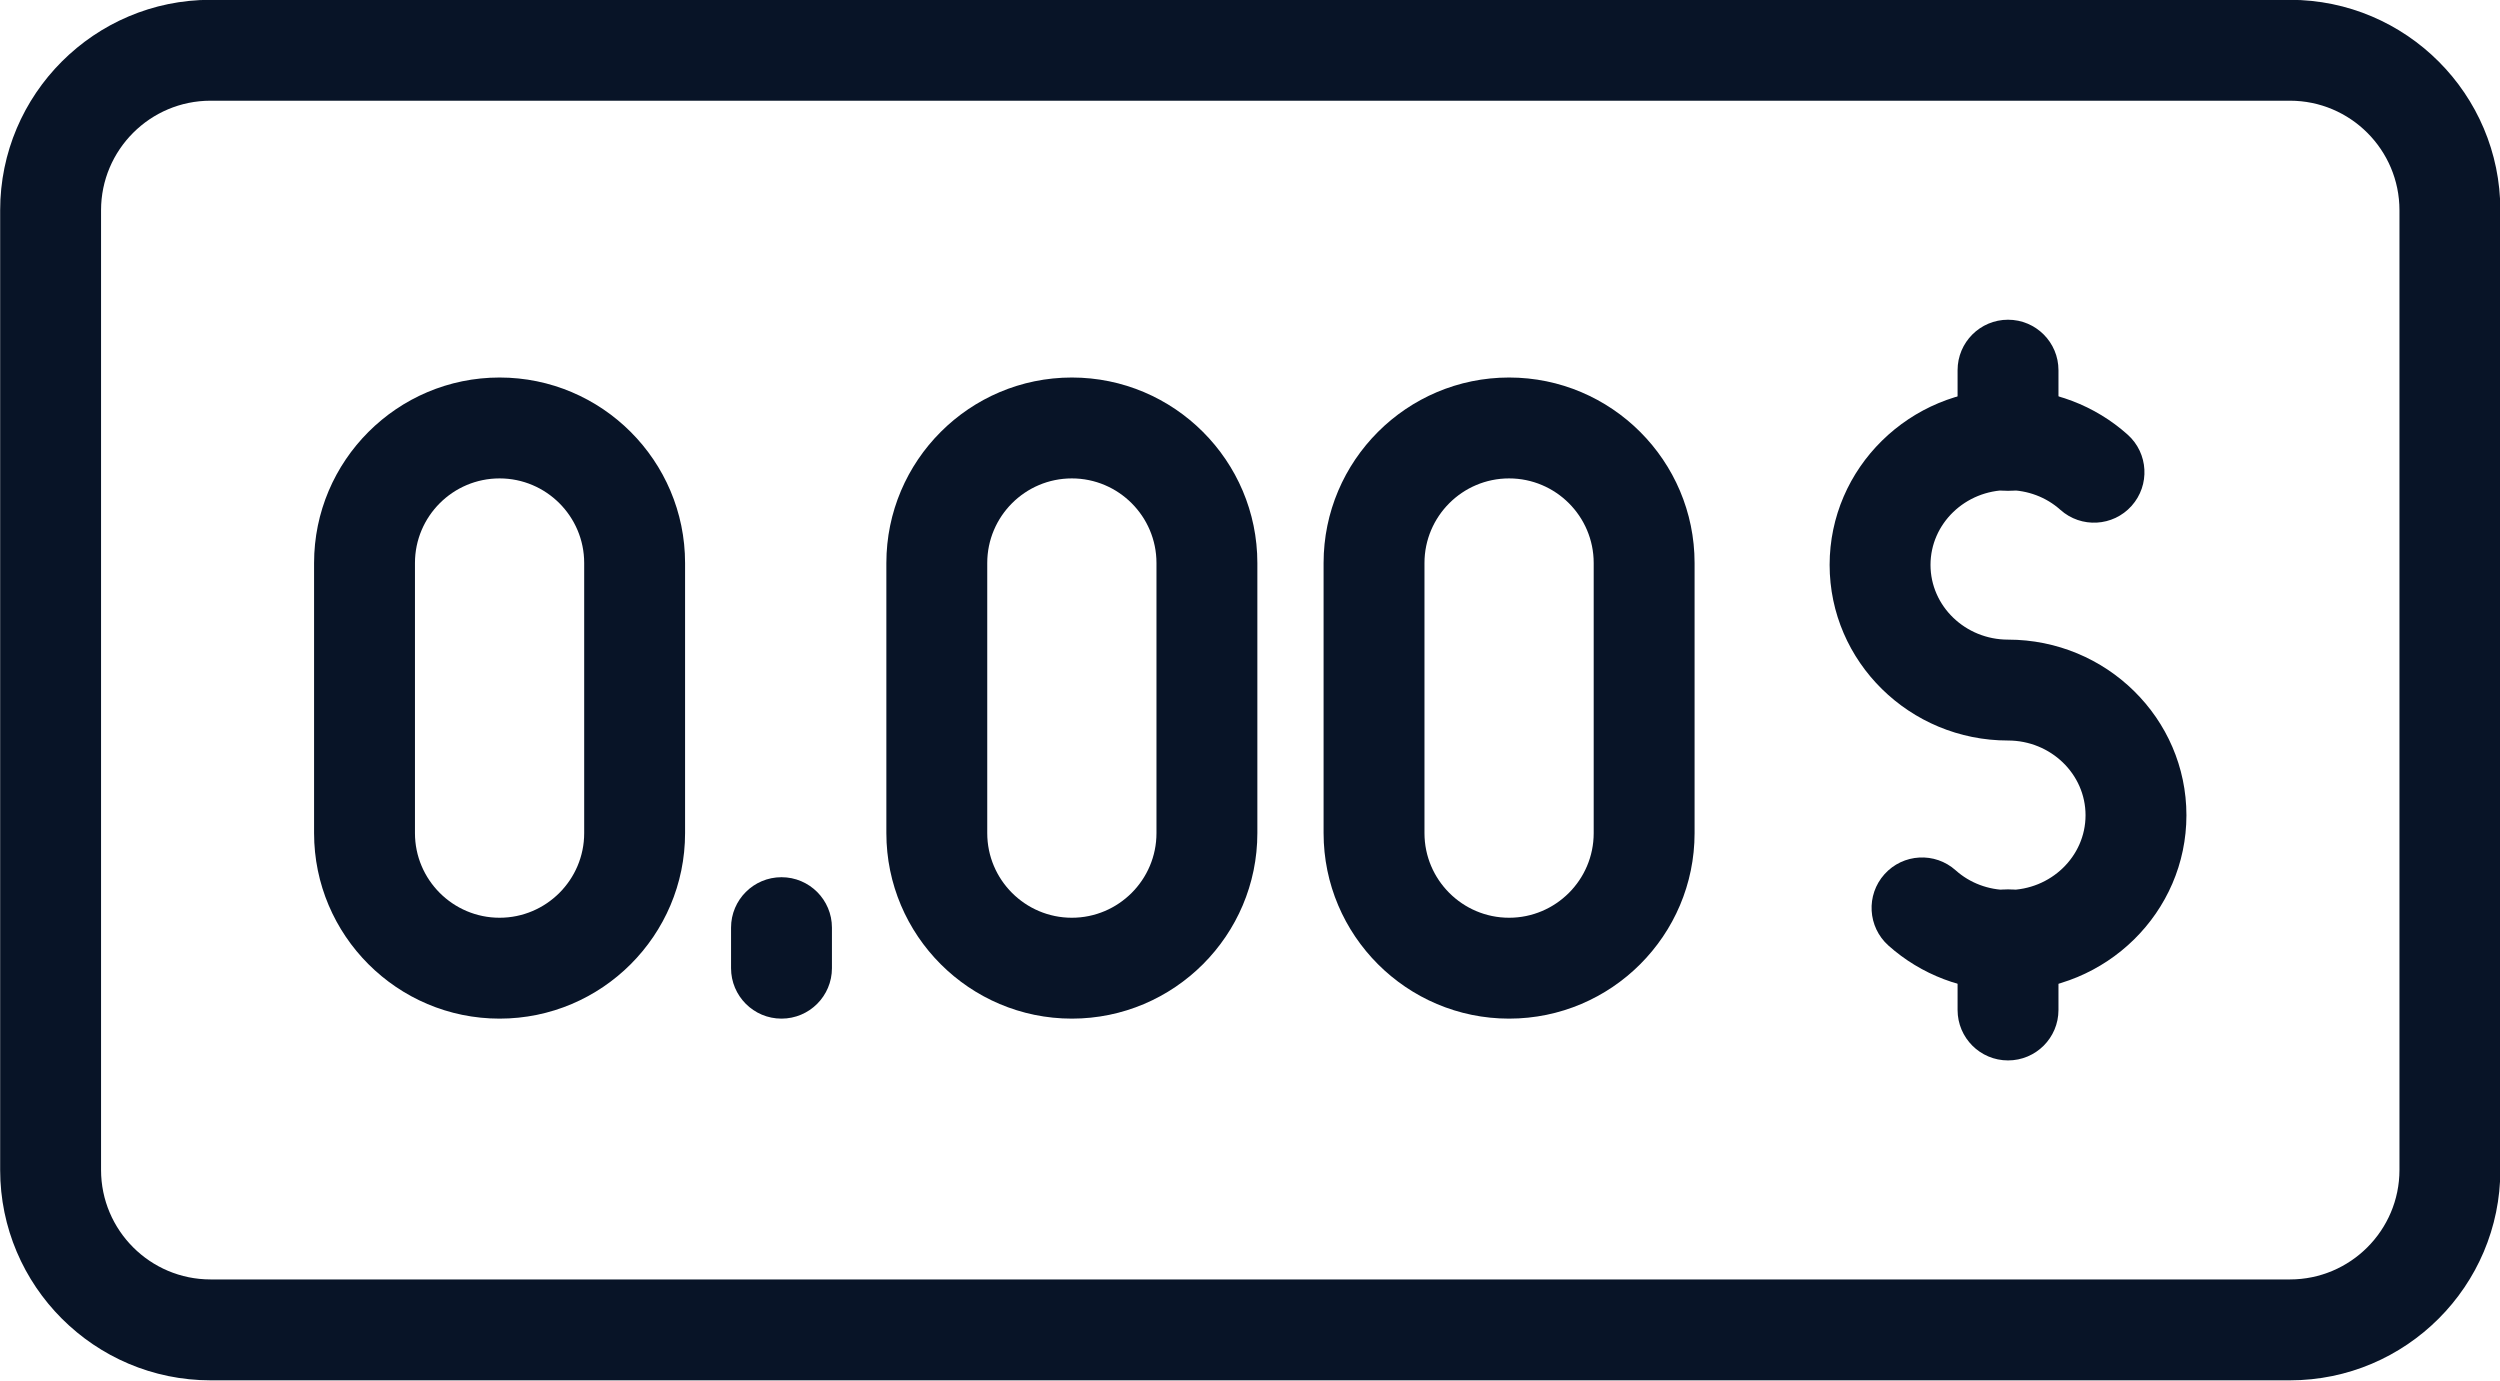 <?xml version="1.0" encoding="UTF-8" standalone="no"?><svg xmlns="http://www.w3.org/2000/svg" xmlns:xlink="http://www.w3.org/1999/xlink" fill="#000000" height="273.7" preserveAspectRatio="xMidYMid meet" version="1" viewBox="246.8 388.2 495.6 273.7" width="495.6" zoomAndPan="magnify"><g fill="#081427" id="change1_1"><path d="M 288.543 408.164 C 276.57 408.164 266.832 417.902 266.832 429.875 L 266.832 620.129 C 266.832 632.098 276.57 641.836 288.543 641.836 L 700.758 641.836 C 712.73 641.836 722.469 632.098 722.469 620.129 L 722.469 429.875 C 722.469 417.902 712.73 408.164 700.758 408.164 Z M 700.758 661.836 L 288.543 661.836 C 265.543 661.836 246.832 643.125 246.832 620.129 L 246.832 429.875 C 246.832 406.875 265.543 388.164 288.543 388.164 L 700.758 388.164 C 723.758 388.164 742.469 406.875 742.469 429.875 L 742.469 620.129 C 742.469 643.125 723.758 661.836 700.758 661.836" fill="inherit"/><path d="M 545.961 483.039 C 536.715 483.039 529.188 490.562 529.188 499.812 L 529.188 553.359 C 529.188 562.605 536.715 570.133 545.961 570.133 C 555.211 570.133 562.734 562.605 562.734 553.359 L 562.734 499.812 C 562.734 490.562 555.211 483.039 545.961 483.039 Z M 545.961 590.133 C 525.684 590.133 509.188 573.637 509.188 553.359 L 509.188 499.812 C 509.188 479.535 525.684 463.039 545.961 463.039 C 566.238 463.039 582.734 479.535 582.734 499.812 L 582.734 553.359 C 582.734 573.637 566.238 590.133 545.961 590.133" fill="inherit"/><path d="M 459.285 483.039 C 450.035 483.039 442.512 490.562 442.512 499.812 L 442.512 553.359 C 442.512 562.605 450.035 570.133 459.285 570.133 C 468.531 570.133 476.059 562.605 476.059 553.359 L 476.059 499.812 C 476.059 490.562 468.531 483.039 459.285 483.039 Z M 459.285 590.133 C 439.008 590.133 422.512 573.637 422.512 553.359 L 422.512 499.812 C 422.512 479.535 439.008 463.039 459.285 463.039 C 479.562 463.039 496.059 479.535 496.059 499.812 L 496.059 553.359 C 496.059 573.637 479.562 590.133 459.285 590.133" fill="inherit"/><path d="M 345.836 483.039 C 336.586 483.039 329.062 490.562 329.062 499.812 L 329.062 553.359 C 329.062 562.605 336.586 570.133 345.836 570.133 C 355.082 570.133 362.609 562.605 362.609 553.359 L 362.609 499.812 C 362.609 490.562 355.082 483.039 345.836 483.039 Z M 345.836 590.133 C 325.559 590.133 309.062 573.637 309.062 553.359 L 309.062 499.812 C 309.062 479.535 325.559 463.039 345.836 463.039 C 366.113 463.039 382.609 479.535 382.609 499.812 L 382.609 553.359 C 382.609 573.637 366.113 590.133 345.836 590.133" fill="inherit"/><path d="M 401.723 590.133 C 396.199 590.133 391.723 585.652 391.723 580.133 L 391.723 572.098 C 391.723 566.574 396.199 562.098 401.723 562.098 C 407.246 562.098 411.723 566.574 411.723 572.098 L 411.723 580.133 C 411.723 585.652 407.246 590.133 401.723 590.133" fill="inherit"/><path d="M 644.871 584.637 C 636.062 584.637 627.641 581.438 621.152 575.637 C 617.039 571.949 616.688 565.629 620.371 561.516 C 624.059 557.398 630.379 557.051 634.492 560.73 C 637.305 563.25 640.992 564.637 644.871 564.637 C 653.344 564.637 660.238 557.988 660.238 549.816 C 660.238 541.648 653.344 535 644.871 535 C 625.367 535 609.504 519.383 609.504 500.184 C 609.504 480.984 625.367 465.363 644.871 465.363 C 653.684 465.363 662.105 468.562 668.59 474.367 C 672.703 478.051 673.051 484.371 669.367 488.488 C 665.684 492.605 659.363 492.949 655.246 489.266 C 652.438 486.75 648.754 485.363 644.871 485.363 C 636.398 485.363 629.504 492.012 629.504 500.184 C 629.504 508.352 636.398 515 644.871 515 C 664.371 515 680.238 530.617 680.238 549.816 C 680.238 569.016 664.371 584.637 644.871 584.637" fill="inherit"/><path d="M 644.871 485.496 C 639.348 485.496 634.871 481.02 634.871 475.496 L 634.871 461.582 C 634.871 456.059 639.348 451.582 644.871 451.582 C 650.395 451.582 654.871 456.059 654.871 461.582 L 654.871 475.496 C 654.871 481.02 650.395 485.496 644.871 485.496" fill="inherit"/><path d="M 644.871 598.418 C 639.348 598.418 634.871 593.941 634.871 588.418 L 634.871 574.504 C 634.871 568.98 639.348 564.504 644.871 564.504 C 650.395 564.504 654.871 568.98 654.871 574.504 L 654.871 588.418 C 654.871 593.941 650.395 598.418 644.871 598.418" fill="inherit"/></g></svg>